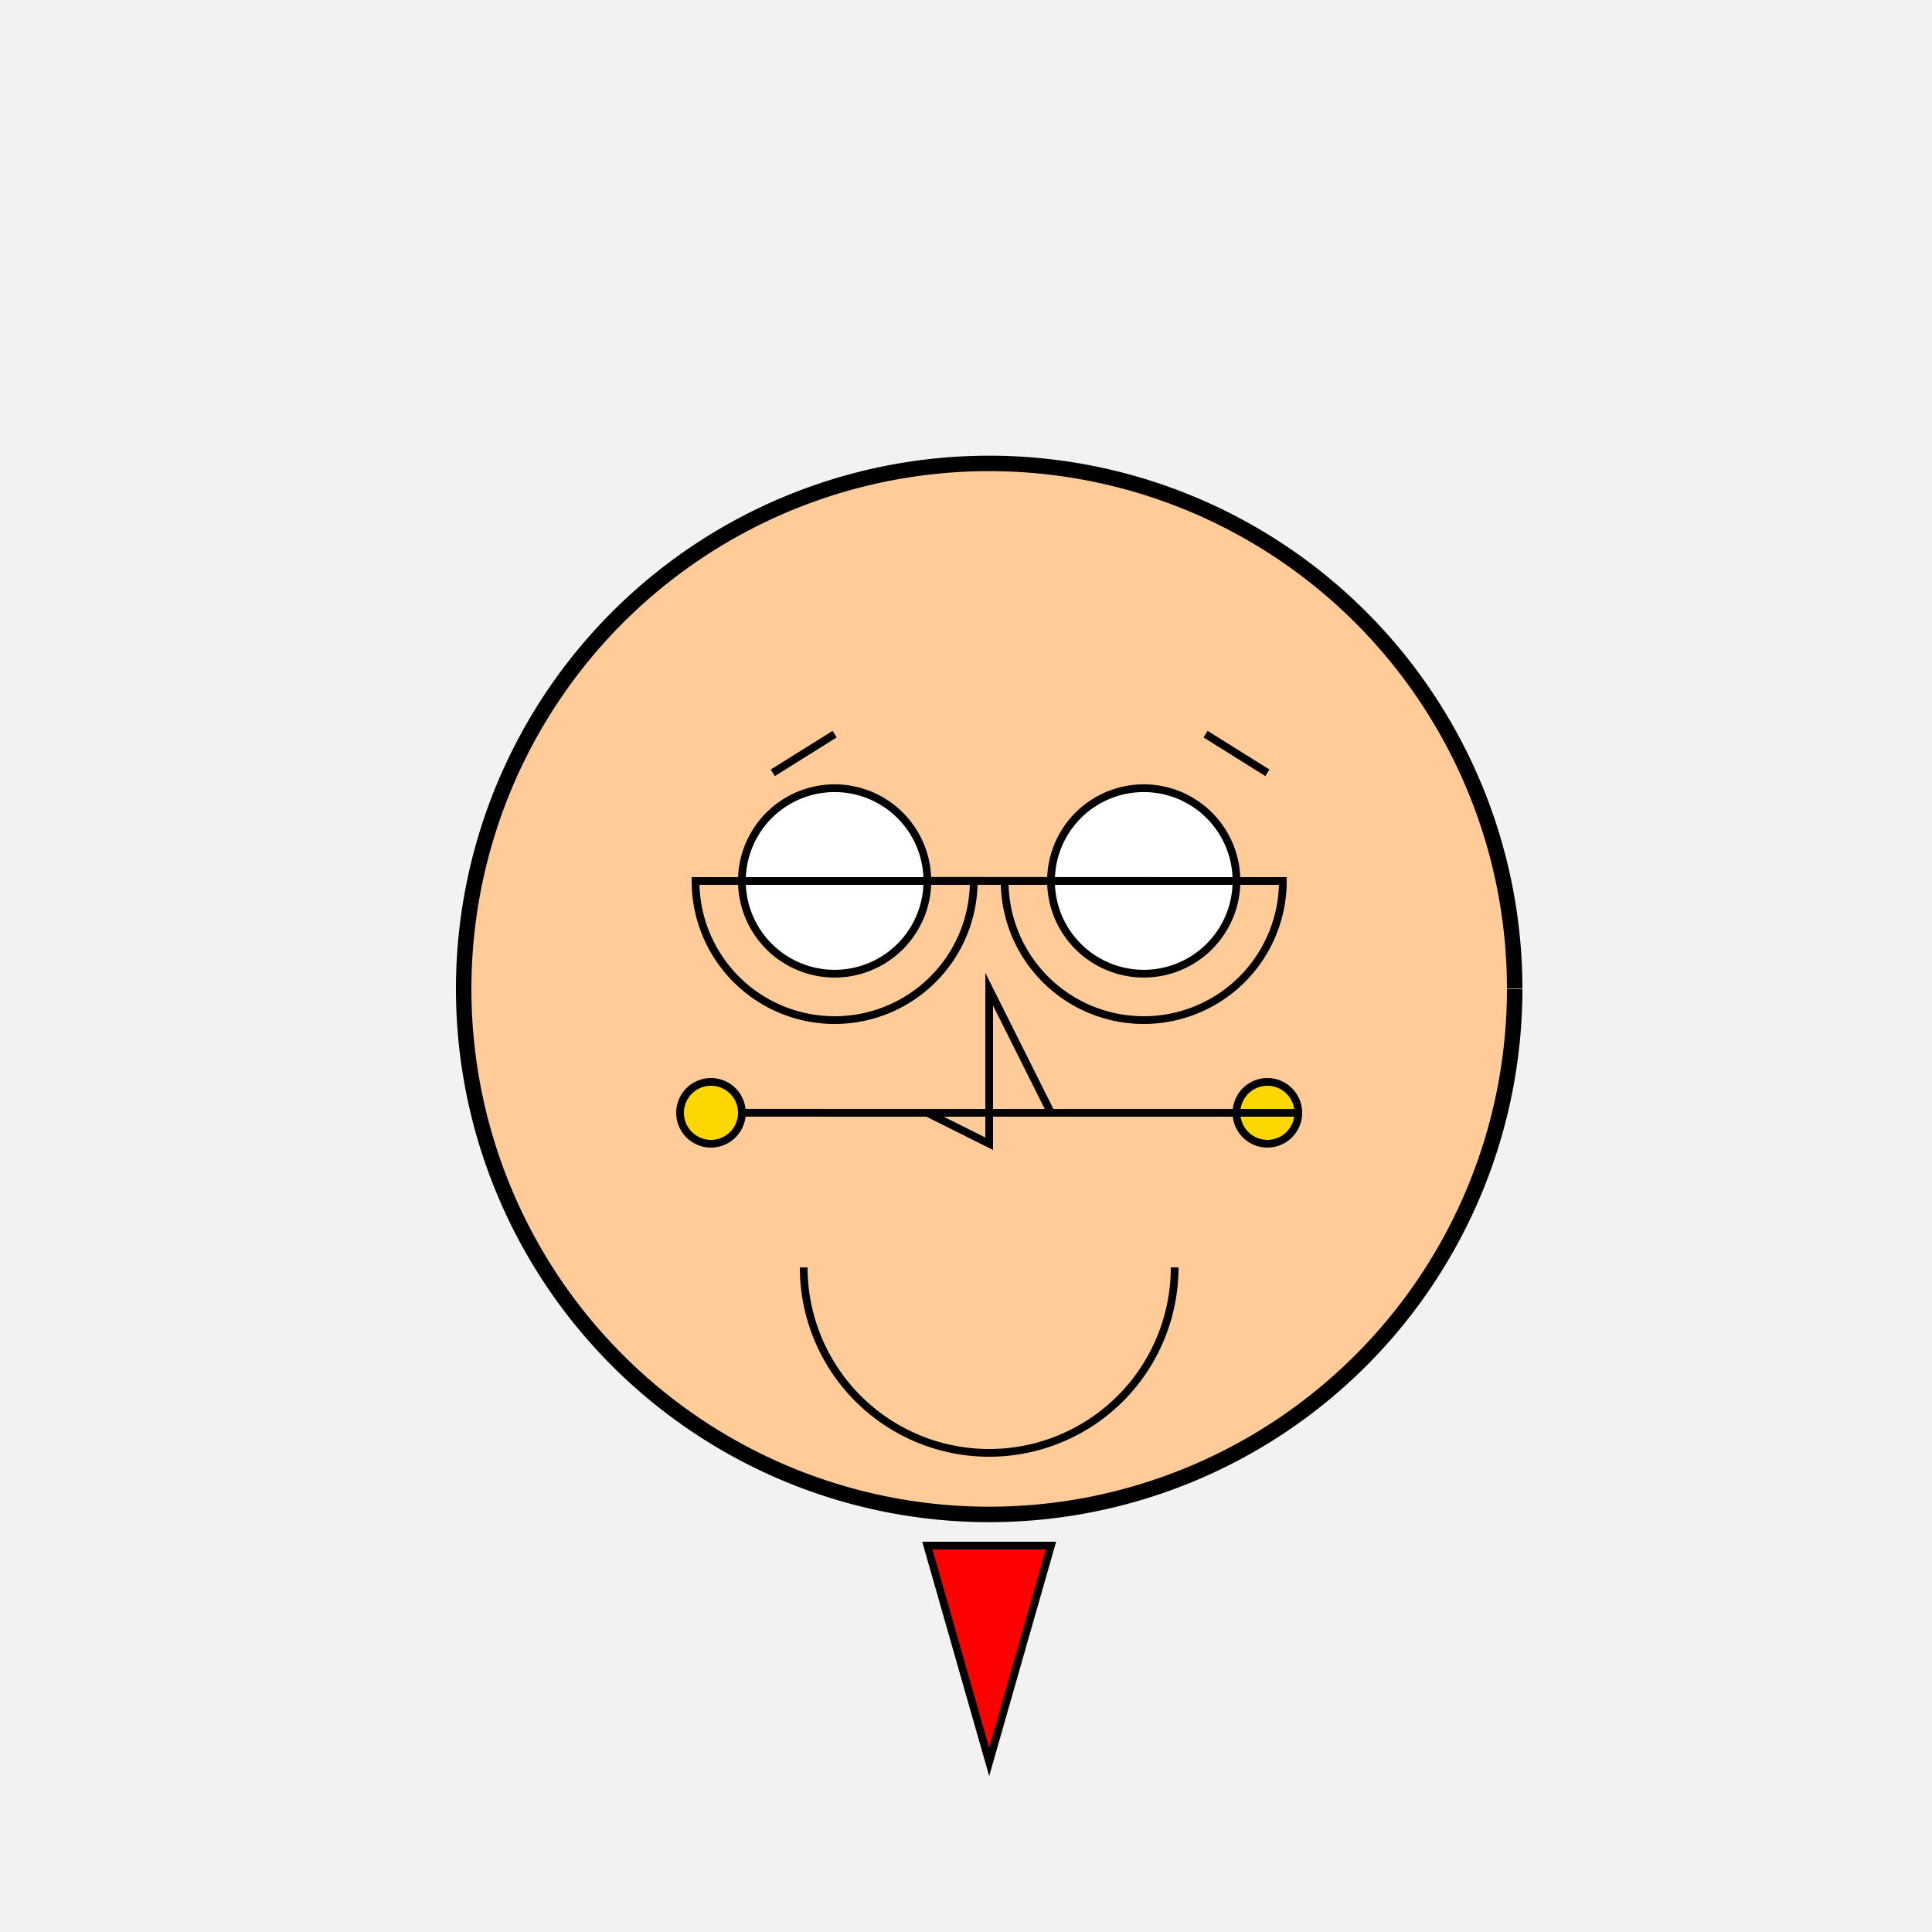 <!--

Generated by DrawGPT.
Free, open source, AI generated images in SVG, PNG, and HTML Canvas format.
https://drawgpt.ai

Created: 2023-11-20T01:50:37.925Z
Link: https://drawgpt.ai/prompt/123268/

-->
<svg xmlns="http://www.w3.org/2000/svg" xmlns:xlink="http://www.w3.org/1999/xlink" width="500" height="500"><defs/><g><rect fill="#f2f2f2" stroke="none" x="0" y="0" width="512" height="512"/><path fill="#000000" stroke="none" paint-order="stroke fill markers" d=" M 256 120 L 142 224 L 370 224 Z"/><path fill="#ffcc99" stroke="#000000" paint-order="fill stroke markers" d=" M 392 256 A 136 136 0 1 1 392 255.864" stroke-miterlimit="10" stroke-width="4" stroke-dasharray=""/><path fill="none" stroke="#000000" paint-order="fill stroke markers" d=" M 200 200 L 216 190 M 312 190 L 328 200" stroke-miterlimit="10" stroke-width="2" stroke-dasharray=""/><path fill="#ffffff" stroke="#000000" paint-order="fill stroke markers" d=" M 232 228 A 16 16 0 1 1 232 227.984 L 312 228 A 16 16 0 1 1 312 227.984" stroke-miterlimit="10" stroke-width="2" stroke-dasharray=""/><path fill="#000000" stroke="none" paint-order="stroke fill markers" d=" M 222 228 A 6 6 0 1 1 222 227.994 L 302 228 A 6 6 0 1 1 302 227.994"/><path fill="#ffcc99" stroke="#000000" paint-order="fill stroke markers" d=" M 256 256 L 256 296 L 240 288 L 272 288 Z" stroke-miterlimit="10" stroke-width="2" stroke-dasharray=""/><path fill="#ffcc99" stroke="#000000" paint-order="fill stroke markers" d=" M 304 328 A 48 48 0 0 1 208 328" stroke-miterlimit="10" stroke-width="2" stroke-dasharray=""/><path fill="#ff0000" stroke="#000000" paint-order="fill stroke markers" d=" M 240 400 L 256 456 L 272 400 Z" stroke-miterlimit="10" stroke-width="2" stroke-dasharray=""/><path fill="#ffffff" stroke="#000000" paint-order="fill stroke markers" d=" M 240 228 A 24 24 0 1 1 240 227.976 L 320 228 A 24 24 0 1 1 320 227.976" stroke-miterlimit="10" stroke-width="2" stroke-dasharray=""/><path fill="none" stroke="#000000" paint-order="fill stroke markers" d=" M 252 228 A 36 36 0 0 1 180 228 L 332 228 A 36 36 0 0 1 260 228" stroke-miterlimit="10" stroke-width="2" stroke-dasharray=""/><path fill="none" stroke="#000000" paint-order="fill stroke markers" d=" M 240 228 L 272 228" stroke-miterlimit="10" stroke-width="2" stroke-dasharray=""/><path fill="#ffd700" stroke="#000000" paint-order="fill stroke markers" d=" M 192 288 A 8 8 0 1 1 192 287.992 L 336 288 A 8 8 0 1 1 336 287.992" stroke-miterlimit="10" stroke-width="2" stroke-dasharray=""/></g></svg>